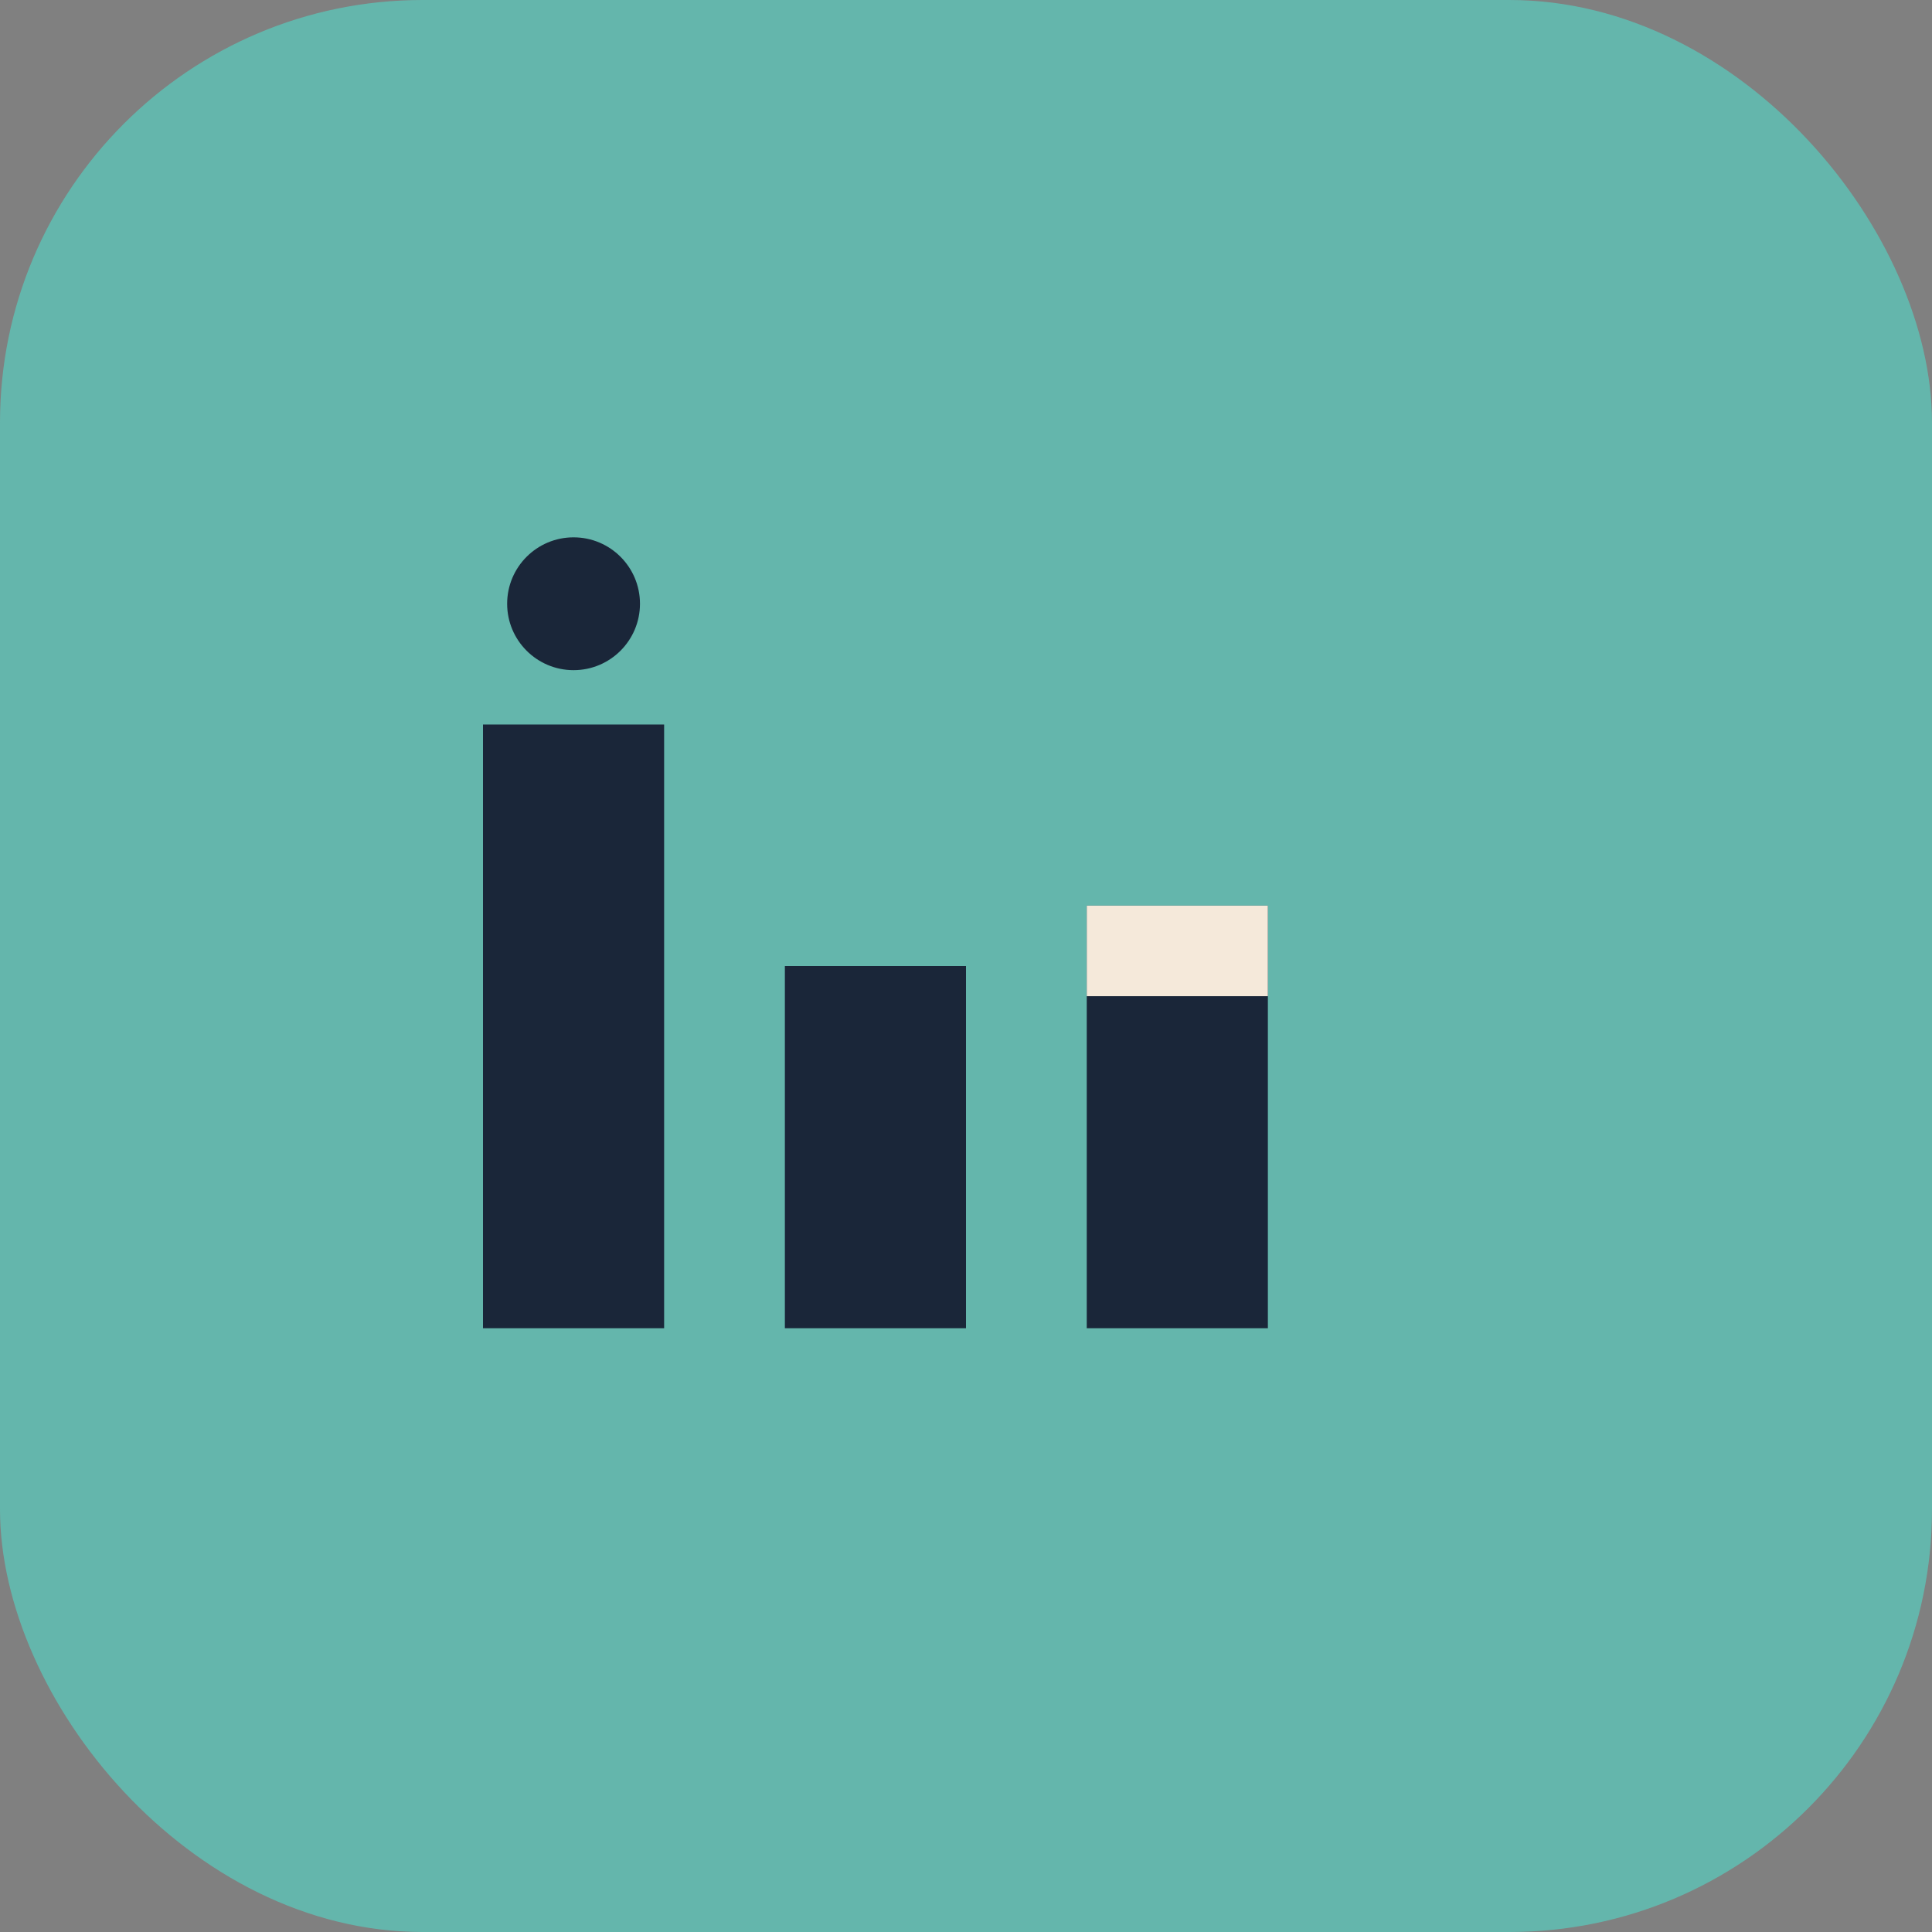 <?xml version="1.0" encoding="UTF-8"?>
<svg xmlns="http://www.w3.org/2000/svg" width="32" height="32" viewBox="0 0 32 32"><rect x="0" y="0" width="32" height="32" fill="#808080" stroke="none"/><rect width="32" height="32" rx="7" fill="#64B6AC"/><rect x="8" y="12" width="3" height="10" fill="#1A2639"/><rect x="13" y="16" width="3" height="6" fill="#1A2639"/><circle cx="9.5" cy="10" r="1.1" fill="#1A2639"/><rect x="18" y="15" width="3" height="7" fill="#1A2639"/><rect x="18" y="15" width="3" height="1.5" fill="#F5E9DA"/></svg>